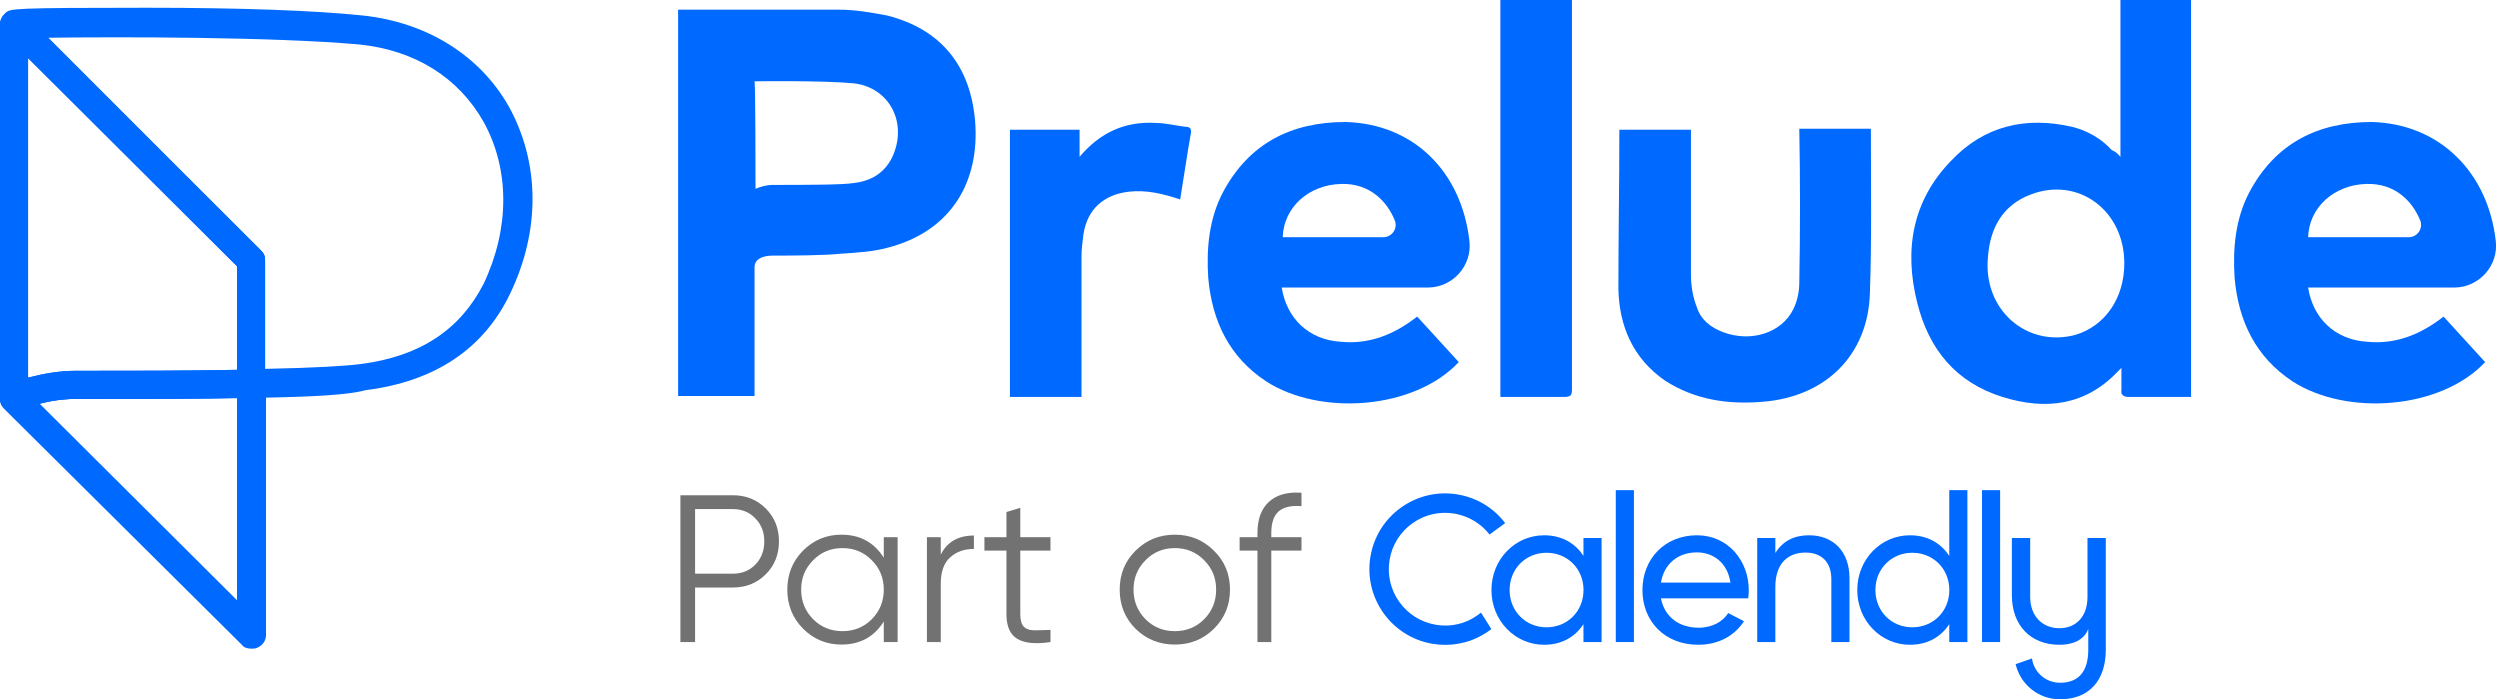 <svg xmlns="http://www.w3.org/2000/svg" width="143" height="40" viewBox="0 0 143 40" fill="none"><path d="M98.856 35.067C98.552 35.54 97.964 35.905 97.163 35.905C96.055 35.905 95.211 35.297 95.007 34.226H99.996C100.019 34.07 100.03 33.916 100.03 33.76C100.03 32.094 98.864 30.618 97.065 30.618C95.209 30.618 93.947 31.988 93.947 33.75C93.947 35.535 95.222 36.881 97.137 36.881C98.327 36.881 99.231 36.344 99.755 35.535L98.856 35.067ZM97.065 31.597C97.959 31.597 98.802 32.144 98.982 33.324H95.007C95.174 32.287 95.946 31.597 97.065 31.597Z" fill="#0069FF"></path><path d="M92.423 28.037H93.46V36.725H92.423V28.037Z" fill="#0069FF"></path><path d="M105.79 33.072V36.725H104.753V33.131C104.753 32.155 104.195 31.607 103.277 31.607C102.325 31.607 101.55 32.168 101.55 33.572V36.725H100.513V30.774H101.55V31.631C101.989 30.927 102.645 30.618 103.478 30.618C104.872 30.621 105.79 31.549 105.79 33.072Z" fill="#0069FF"></path><path d="M112.535 28.037V36.725H111.498V35.702C111.022 36.429 110.26 36.881 109.247 36.881C107.592 36.881 106.235 35.511 106.235 33.75C106.235 31.988 107.592 30.618 109.247 30.618C110.257 30.618 111.022 31.07 111.498 31.798V28.037H112.535ZM111.501 33.75C111.501 32.536 110.583 31.618 109.382 31.618C108.192 31.618 107.274 32.536 107.274 33.75C107.274 34.964 108.189 35.882 109.382 35.882C110.583 35.882 111.501 34.964 111.501 33.75Z" fill="#0069FF"></path><path d="M113.371 28.037H114.407V36.725H113.371V28.037Z" fill="#0069FF"></path><path d="M91.611 30.774V36.725H90.574V35.702C90.098 36.429 89.336 36.881 88.324 36.881C86.668 36.881 85.311 35.511 85.311 33.749C85.311 31.988 86.668 30.618 88.324 30.618C89.336 30.618 90.098 31.07 90.574 31.797V30.774H91.611V30.774ZM90.577 33.75C90.577 32.536 89.659 31.618 88.459 31.618C87.268 31.618 86.35 32.536 86.35 33.75C86.35 34.964 87.268 35.882 88.459 35.882C89.659 35.882 90.577 34.964 90.577 33.75Z" fill="#0069FF"></path><path d="M83.78 35.583C83.253 35.779 82.682 35.831 82.127 35.736C81.28 35.593 80.537 35.128 80.037 34.424C79.537 33.721 79.342 32.869 79.485 32.02C79.627 31.171 80.093 30.43 80.794 29.93C81.495 29.43 82.349 29.235 83.198 29.38C83.753 29.476 84.277 29.714 84.708 30.068C84.891 30.219 85.055 30.388 85.201 30.576L86.097 29.92C85.896 29.658 85.669 29.42 85.418 29.211C84.836 28.73 84.132 28.41 83.384 28.283C82.244 28.09 81.096 28.354 80.152 29.023C79.208 29.692 78.583 30.692 78.39 31.832C77.991 34.189 79.586 36.429 81.939 36.826C82.178 36.865 82.421 36.886 82.664 36.886C83.18 36.886 83.685 36.797 84.164 36.619C84.571 36.469 84.96 36.252 85.306 35.984L84.711 35.04C84.433 35.273 84.116 35.458 83.78 35.583Z" fill="#0069FF"></path><path d="M119.404 30.774V34.151C119.404 35.244 118.769 35.934 117.798 35.934C116.828 35.934 116.127 35.243 116.127 34.151V30.774H115.079V34.051C115.079 35.768 116.15 36.881 117.798 36.881C119.224 36.881 119.449 35.979 119.449 35.955V37.17C119.449 38.373 118.925 39.053 117.832 39.053C117.01 39.053 116.33 38.447 116.23 37.662L115.294 37.99C115.563 39.141 116.59 40 117.833 40C119.528 40 120.451 38.886 120.451 37.17V30.775L119.404 30.774Z" fill="#0069FF"></path><path d="M44.211 14.62C43.492 14.62 43.16 14.897 43.16 15.284V22.65C42.994 22.65 42.828 22.65 42.717 22.65C41.555 22.65 39.895 22.65 38.788 22.65C38.788 21.653 38.788 22.539 38.788 22.151C38.788 15.229 38.788 8.362 38.788 1.44C38.788 1.163 38.788 0.554 38.788 0.554C41.721 0.554 45.096 0.554 48.029 0.554C48.914 0.554 49.855 0.72 50.74 0.886C53.784 1.661 55.499 3.71 55.776 6.922C56.052 10.356 54.448 13.235 50.74 14.177C49.91 14.398 49.025 14.454 48.14 14.509C47.033 14.62 45.263 14.62 44.211 14.62ZM43.215 10.799C43.492 10.688 43.824 10.577 44.211 10.577C45.982 10.577 48.251 10.577 48.859 10.466C49.8 10.356 50.574 9.913 51.017 9.027C51.958 7.088 50.906 4.984 48.804 4.763C46.978 4.596 43.16 4.652 43.16 4.652C43.215 4.929 43.215 10.356 43.215 10.799Z" fill="#0069FF"></path><path d="M121.29 8.971C121.29 8.805 121.29 8.528 121.29 8.362C121.29 5.759 121.29 0.498 121.29 0C121.29 0 124.112 0 125.329 0C125.329 7.587 125.329 15.118 125.329 22.705C124.112 22.705 122.95 22.705 121.732 22.705C121.511 22.705 121.29 22.594 121.345 22.317C121.345 21.93 121.345 21.487 121.345 21.044C121.235 21.154 121.235 21.154 121.179 21.21C119.298 23.203 117.029 23.48 114.539 22.705C111.883 21.874 110.334 19.992 109.67 17.333C108.895 14.288 109.393 11.463 111.606 9.193C113.488 7.199 115.867 6.645 118.523 7.255C119.409 7.476 120.183 7.919 120.792 8.584C121.068 8.694 121.124 8.805 121.29 8.971ZM121.511 15.063C121.511 12.017 118.855 10.079 116.144 11.131C114.539 11.74 113.82 13.069 113.709 14.731C113.432 17.721 115.922 19.881 118.689 19.161C120.404 18.663 121.511 17.056 121.511 15.063Z" fill="#0069FF"></path><path d="M84.051 13.789C84.217 15.174 83.11 16.447 81.671 16.447H73.316C73.593 18.22 74.865 19.438 76.691 19.549C78.351 19.715 79.79 19.105 81.063 18.109L83.442 20.712C80.897 23.425 75.529 23.813 72.431 21.819C70.328 20.435 69.332 18.386 69.111 15.894C69 14.177 69.166 12.515 69.941 11.02C71.435 8.196 73.869 6.978 76.968 6.978C80.897 7.088 83.608 9.857 84.051 13.789ZM79.126 13.568C79.624 13.568 79.956 13.069 79.79 12.626C79.347 11.519 78.351 10.466 76.691 10.522C74.865 10.577 73.427 11.851 73.371 13.568H79.126Z" fill="#0069FF"></path><path d="M142.759 13.789C142.925 15.174 141.818 16.447 140.38 16.447H132.024C132.301 18.22 133.574 19.438 135.4 19.549C137.06 19.715 138.498 19.105 139.771 18.109L142.15 20.712C139.605 23.425 134.238 23.813 131.139 21.819C129.036 20.435 128.04 18.386 127.819 15.894C127.708 14.177 127.875 12.515 128.649 11.02C130.143 8.196 132.578 6.978 135.676 6.978C139.55 7.088 142.316 9.857 142.759 13.789ZM137.779 13.568C138.277 13.568 138.609 13.069 138.443 12.626C138 11.519 137.004 10.466 135.344 10.522C133.518 10.577 132.08 11.851 132.024 13.568H137.779Z" fill="#0069FF"></path><path d="M92.627 7.421C94.011 7.421 95.339 7.421 96.722 7.421C96.722 10.19 96.722 12.959 96.722 15.727C96.722 16.337 96.832 17.001 97.054 17.555C97.275 18.275 97.829 18.718 98.548 18.995C100.152 19.604 101.923 19.05 102.587 17.666C102.808 17.223 102.919 16.669 102.919 16.171C102.975 13.235 102.975 10.3 102.919 7.365H107.014C107.014 10.466 107.069 13.623 106.958 16.78C106.848 20.324 104.413 22.705 100.817 22.982C98.825 23.148 96.943 22.871 95.228 21.764C93.402 20.49 92.627 18.663 92.572 16.558C92.572 13.512 92.627 10.466 92.627 7.421Z" fill="#0069FF"></path><path d="M85.821 22.705C85.821 22.484 85.821 22.317 85.821 22.151C85.821 14.952 85.821 7.753 85.821 0.554C85.821 0 85.821 0.554 85.821 0C86.817 0 88.92 0 89.916 0C89.916 0.554 89.916 0.055 89.916 0.498C89.916 7.753 89.916 15.008 89.916 22.262C89.916 22.594 89.861 22.705 89.473 22.705C88.311 22.705 87.094 22.705 85.821 22.705Z" fill="#0069FF"></path><path d="M67.506 11.408C66.51 11.076 65.57 10.854 64.573 10.965C63.135 11.131 62.194 11.962 61.973 13.402C61.918 13.845 61.862 14.232 61.862 14.675C61.862 17.167 61.862 19.659 61.862 22.151C61.862 22.317 61.862 22.483 61.862 22.705C60.866 22.705 58.266 22.705 57.768 22.705C57.768 17.61 57.768 12.515 57.768 7.421C57.768 7.421 60.479 7.421 61.752 7.421C61.752 7.919 61.752 8.417 61.752 8.971C62.913 7.587 64.352 6.922 66.123 7.033C66.676 7.033 67.285 7.199 67.838 7.255C68.059 7.255 68.17 7.365 68.115 7.642C67.894 8.86 67.728 10.079 67.506 11.408Z" fill="#0069FF"></path><path d="M14.387 22.76C14.165 22.76 13.999 22.705 13.833 22.539C13.667 22.373 13.612 22.207 13.612 21.985V15.229L0.277 1.938C0.111 1.772 0.055 1.551 0.055 1.329C0.055 1.108 0.166 0.886 0.332 0.72C0.609 0.498 0.664 0.443 8.355 0.443C13.889 0.443 18.094 0.609 20.75 0.886C24.402 1.274 27.445 3.157 29.105 6.092C30.876 9.304 30.931 13.18 29.16 16.835C27.666 19.936 24.9 21.819 20.916 22.317C19.92 22.594 17.873 22.705 14.387 22.76ZM2.767 2.16L14.94 14.343C15.106 14.509 15.161 14.675 15.161 14.897V21.099C17.983 21.044 19.809 20.933 20.639 20.822C24.07 20.379 26.339 18.829 27.666 16.226C29.161 13.069 29.161 9.691 27.666 6.978C26.228 4.43 23.738 2.88 20.584 2.547C15.659 2.104 6.695 2.104 2.767 2.16Z" fill="#0069FF"></path><path d="M14.387 37.103C14.165 37.103 13.944 37.048 13.833 36.882L0.221 23.37C0.055 23.203 0 23.037 0 22.816C0 22.483 0.166 22.151 0.498 22.041C1.66 21.542 2.988 21.265 4.371 21.265C7.691 21.265 11.343 21.21 14.387 21.21C14.608 21.21 14.829 21.265 14.995 21.431C15.161 21.598 15.217 21.764 15.217 21.985V36.328C15.217 36.66 14.995 36.937 14.719 37.048C14.608 37.103 14.497 37.103 14.387 37.103ZM2.269 23.093L13.557 34.334V22.76C10.624 22.816 7.359 22.816 4.427 22.816H4.371C3.597 22.816 2.933 22.927 2.269 23.093Z" fill="#0069FF"></path><path d="M0.83 23.536C0.664 23.536 0.498 23.48 0.387 23.425C0.111 23.259 0 23.037 0 22.76V1.384C0 1.052 0.221 0.775 0.498 0.665C0.83 0.554 1.162 0.609 1.383 0.831L14.94 14.343C15.106 14.509 15.161 14.675 15.161 14.897V21.93C15.161 22.373 14.829 22.705 14.387 22.76C11.288 22.816 7.636 22.816 4.427 22.816H4.371C3.209 22.816 2.158 23.037 1.162 23.48C1.051 23.536 0.941 23.536 0.83 23.536ZM1.605 3.323V21.598C2.49 21.376 3.375 21.21 4.316 21.21C7.304 21.21 10.624 21.21 13.557 21.154V15.229L1.605 3.323Z" fill="#0069FF"></path><path d="M0.83 23.536C0.664 23.536 0.498 23.48 0.387 23.425C0.111 23.259 0 23.037 0 22.76V1.384C0 1.052 0.221 0.775 0.498 0.665C0.83 0.554 1.162 0.609 1.383 0.831L14.94 14.343C15.106 14.509 15.161 14.675 15.161 14.897V21.93C15.161 22.373 14.829 22.705 14.387 22.76C11.288 22.816 7.636 22.816 4.427 22.816H4.371C3.209 22.816 2.158 23.037 1.162 23.48C1.051 23.536 0.941 23.536 0.83 23.536ZM1.605 3.323V21.598C2.49 21.376 3.375 21.21 4.316 21.21C7.304 21.21 10.624 21.21 13.557 21.154V15.229L1.605 3.323Z" fill="#0069FF"></path><path d="M41.918 28.328C42.67 28.328 43.297 28.58 43.801 29.084C44.305 29.588 44.557 30.216 44.557 30.968C44.557 31.719 44.305 32.347 43.801 32.851C43.297 33.355 42.67 33.606 41.918 33.606H39.759V36.725H38.919V28.328H41.918ZM41.918 32.815C42.438 32.815 42.865 32.643 43.201 32.299C43.545 31.947 43.717 31.503 43.717 30.968C43.717 30.432 43.545 29.992 43.201 29.648C42.865 29.296 42.438 29.12 41.918 29.12H39.759V32.815H41.918ZM50.552 30.728H51.344V36.725H50.552V35.55C50 36.429 49.193 36.869 48.129 36.869C47.273 36.869 46.542 36.565 45.934 35.958C45.334 35.35 45.034 34.606 45.034 33.727C45.034 32.847 45.334 32.103 45.934 31.495C46.542 30.887 47.273 30.584 48.129 30.584C49.193 30.584 50 31.023 50.552 31.903V30.728ZM46.51 35.418C46.965 35.874 47.525 36.102 48.189 36.102C48.853 36.102 49.412 35.874 49.868 35.418C50.324 34.954 50.552 34.39 50.552 33.727C50.552 33.063 50.324 32.503 49.868 32.047C49.412 31.583 48.853 31.351 48.189 31.351C47.525 31.351 46.965 31.583 46.51 32.047C46.054 32.503 45.826 33.063 45.826 33.727C45.826 34.39 46.054 34.954 46.51 35.418ZM53.812 31.723C54.179 30.995 54.811 30.632 55.707 30.632V31.399C55.163 31.399 54.711 31.559 54.352 31.879C53.992 32.199 53.812 32.703 53.812 33.391V36.725H53.02V30.728H53.812V31.723ZM60.088 31.495H58.361V35.13C58.361 35.458 58.425 35.694 58.552 35.838C58.68 35.973 58.872 36.045 59.128 36.053C59.384 36.053 59.704 36.045 60.088 36.029V36.725C59.248 36.853 58.617 36.793 58.193 36.545C57.777 36.297 57.569 35.826 57.569 35.13V31.495H56.309V30.728H57.569V29.288L58.361 29.048V30.728H60.088V31.495ZM69.432 35.97C68.824 36.569 68.081 36.869 67.201 36.869C66.321 36.869 65.574 36.569 64.958 35.97C64.35 35.362 64.046 34.614 64.046 33.727C64.046 32.839 64.35 32.095 64.958 31.495C65.574 30.887 66.321 30.584 67.201 30.584C68.081 30.584 68.824 30.887 69.432 31.495C70.048 32.095 70.356 32.839 70.356 33.727C70.356 34.614 70.048 35.362 69.432 35.97ZM65.522 35.418C65.977 35.874 66.537 36.102 67.201 36.102C67.865 36.102 68.424 35.874 68.88 35.418C69.336 34.954 69.564 34.39 69.564 33.727C69.564 33.063 69.336 32.503 68.88 32.047C68.424 31.583 67.865 31.351 67.201 31.351C66.537 31.351 65.977 31.583 65.522 32.047C65.066 32.503 64.838 33.063 64.838 33.727C64.838 34.39 65.066 34.954 65.522 35.418ZM74.445 28.952C73.861 28.904 73.425 29.004 73.137 29.252C72.858 29.5 72.718 29.912 72.718 30.488V30.728H74.445V31.495H72.718V36.725H71.926V31.495H70.906V30.728H71.926V30.488C71.926 29.704 72.142 29.112 72.574 28.712C73.014 28.305 73.637 28.129 74.445 28.185V28.952Z" fill="#1A1A1A" fill-opacity="0.61"></path></svg>
